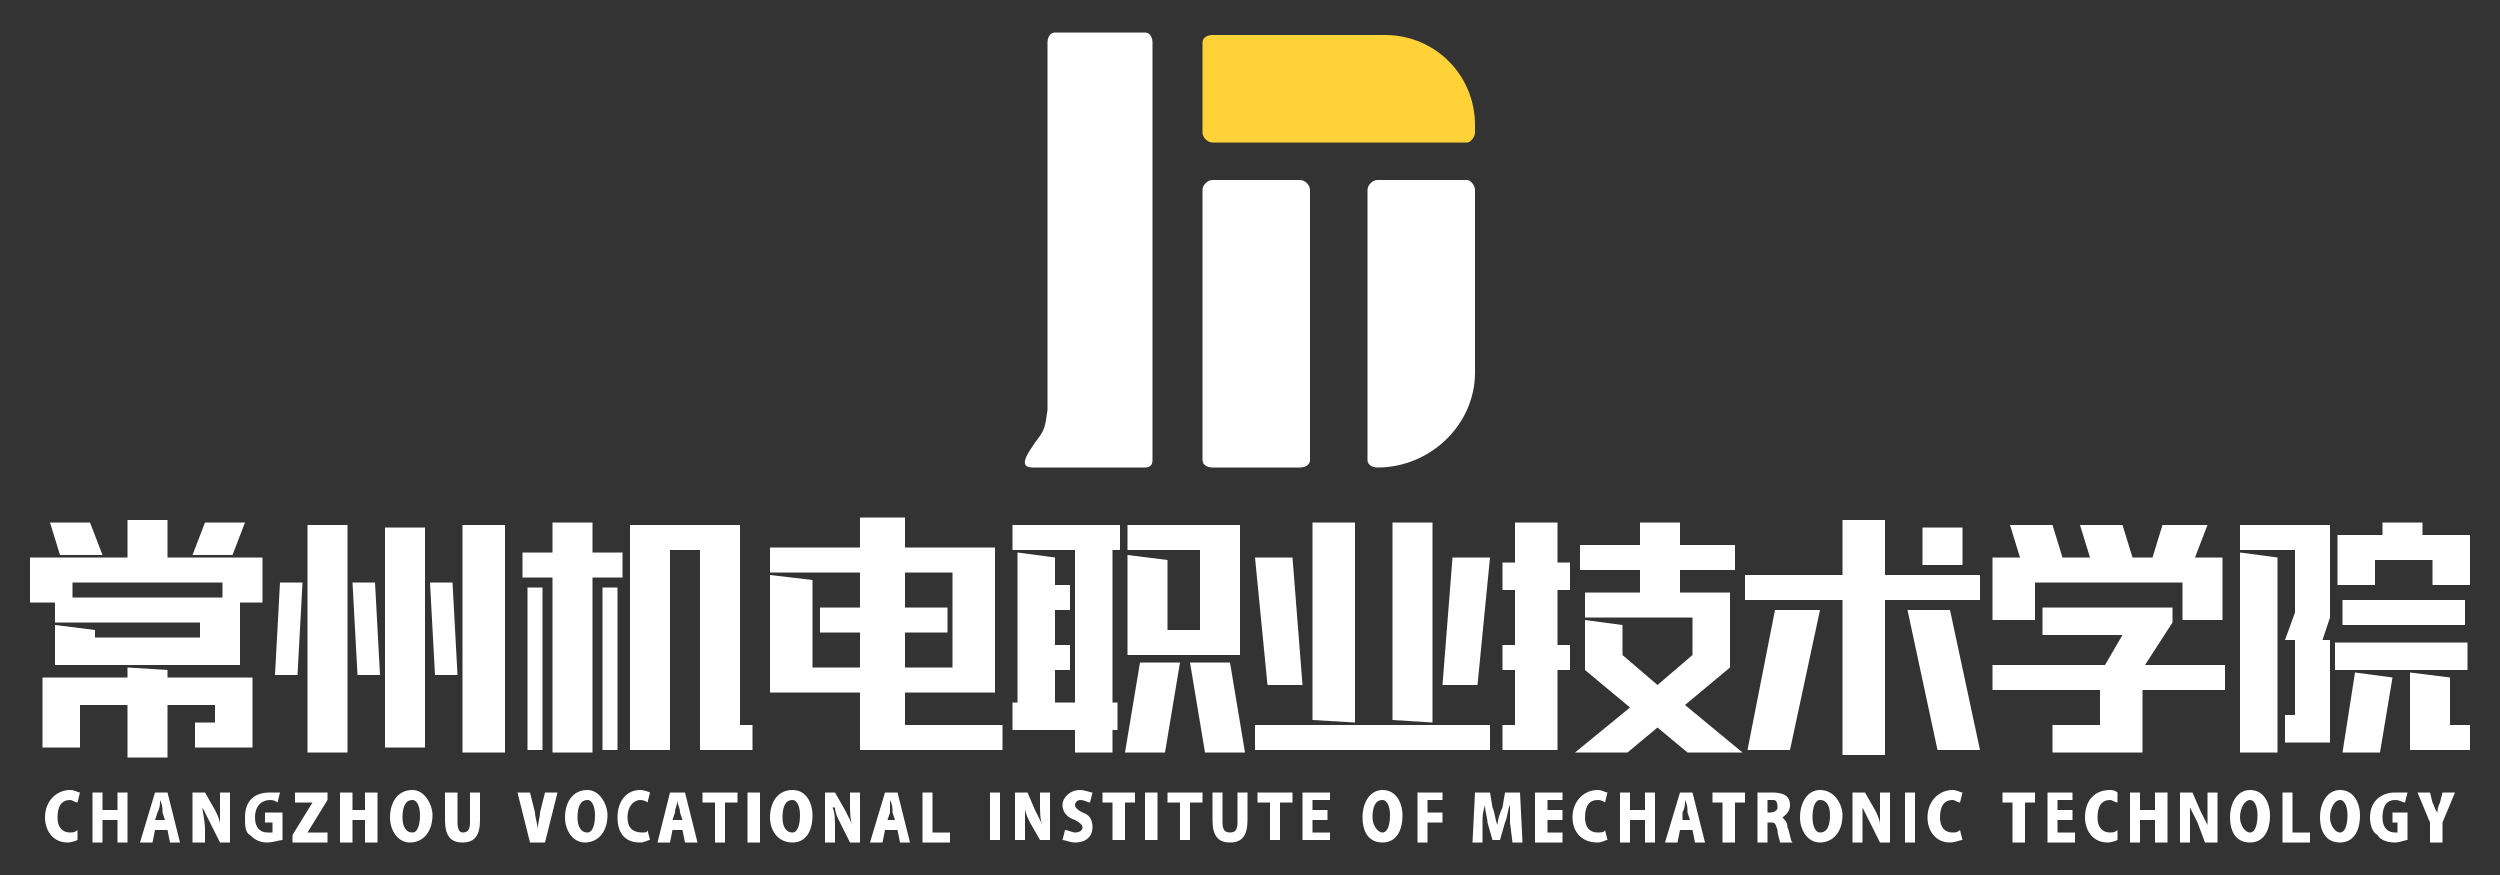 <?xml version="1.0" encoding="UTF-8"?>
<!DOCTYPE svg PUBLIC "-//W3C//DTD SVG 1.1//EN" "http://www.w3.org/Graphics/SVG/1.1/DTD/svg11.dtd">
<!-- Creator: CorelDRAW X7 -->
<svg xmlns="http://www.w3.org/2000/svg" xml:space="preserve" width="1000px" height="350px" version="1.1" style="shape-rendering:geometricPrecision; text-rendering:geometricPrecision; image-rendering:optimizeQuality; fill-rule:evenodd; clip-rule:evenodd"
viewBox="0 0 1000 350"
 xmlns:xlink="http://www.w3.org/1999/xlink">
 <rect x="0" y="0" width="1000" height="350" fill="#333333" stroke="none"/>
 <defs>
  <style type="text/css">
   <![CDATA[
    .fil0 {fill:none}
    .fil2 {fill:#FFD237}
    .fil1 {fill:white}
   ]]>
  </style>
 </defs>
 <g id="Layer_x0020_1">
  <rect class="fil0" width="1000" height="350"/>
  <g id="_2048705865488">
   <g>
    <path class="fil1" d="M41 222l-17 0 -4 -13 16 0 5 13zm57 -13l-5 13 -16 0 5 -13 16 0zm-31 59l0 3 34 0 0 28 -23 0 0 -10 8 0 0 -7 -19 0 0 21 -16 0 0 -21 -19 0 0 17 -15 0 0 -28 34 0 0 -4 16 1zm0 -45l38 0 0 18 -9 0 0 25 -74 0 0 -16 16 2 0 3 42 0 0 -6 -58 0 0 -8 -10 0 0 -18 39 0 0 -15 16 0 0 15zm-38 16l60 0 0 -6 -60 0 0 6zm156 -29l17 0 0 91 -17 0 0 -91zm-31 89l0 -88 16 0 0 88 -16 0zm-31 2l0 -91 16 0 0 91 -16 0zm-13 -31l2 -37 9 0 -2 37 -9 0zm31 -37l9 0 2 37 -9 0 -2 -37zm31 0l9 0 2 37 -9 0 -2 -37zm124 57l5 0 0 10 -21 0 0 -80 -12 0 0 80 -16 0 0 -90 44 0 0 80zm-59 -81l0 12 12 0 0 10 -12 0 0 70 -16 0 0 -70 -12 0 0 -10 12 0 0 -12 16 0zm-26 91l0 -65 6 0 0 65 -6 0zm30 0l0 -65 6 0 0 65 -6 0zm121 -10l39 0 0 10 -57 0 0 -23 -36 0 0 -47 17 2 0 35 19 0 0 -14 -16 0 0 -10 16 0 0 -14 -36 0 0 -10 36 0 0 -12 18 0 0 12 36 0 0 58 -36 0 0 13zm0 -37l0 14 19 0 0 -38 -19 0 0 14 17 0 0 10 -17 0zm134 -43l0 52 -45 0 0 -40 16 2 0 28 13 0 0 -32 -29 0 0 -10 45 0zm-46 91l6 -36 16 0 -6 36 -16 0zm42 -36l6 36 -16 0 -6 -36 16 0zm-87 -45l0 -10 43 0 0 10 -3 0 0 61 2 0 0 11 -2 0 0 9 -15 0 0 -9 -25 0 0 -11 2 0 0 -60 15 2 0 11 6 0 0 10 -6 0 0 14 6 0 0 10 -6 0 0 13 8 0 0 -61 -25 0zm97 70l94 0 0 10 -94 0 0 -10zm94 -67l-5 51 -14 0 4 -51 15 0zm-75 51l-14 0 -5 -51 15 0 4 51zm21 -65l0 80 -17 -1 0 -79 17 0zm31 0l0 80 -16 -1 0 -79 16 0zm50 0l0 16 5 0 0 11 -5 0 0 22 5 0 0 10 -5 0 0 32 -22 0 0 -10 5 0 0 -22 -5 0 0 -10 5 0 0 -22 -5 0 0 -11 5 0 0 -16 17 0zm74 92l-22 0 -12 -10 -12 10 -21 0 22 -18 -18 -15 0 -20 15 2 0 12 14 12 14 -12 0 -15 -43 0 0 -10 22 0 0 -9 -24 0 0 -10 24 0 0 -9 16 0 0 9 22 0 0 10 -22 0 0 9 20 0 0 30 -18 15 23 19zm57 -71l38 0 0 10 -38 0 0 62 -17 0 0 -62 -39 0 0 -10 39 0 0 -22 17 0 0 22zm-55 70l11 -56 18 0 -12 56 -17 0zm64 -56l17 0 12 56 -17 0 -12 -56zm22 -33l0 15 -16 0 0 -15 16 0zm29 22l0 15 -17 0 0 -25 11 0 -4 -13 17 0 4 13 11 0 -4 -13 17 0 4 13 8 0 4 -13 18 0 -5 13 11 0 0 25 -16 0 0 -15 -59 0zm76 33l0 10 -33 0 0 25 -36 0 0 -11 19 0 0 -14 -43 0 0 -10 45 0 7 -12 -32 0 0 -11 52 0 0 6 -11 17 32 0zm47 -26l49 0 0 10 -49 0 0 -10zm50 17l0 11 -53 0 0 -11 53 0zm-7 14l0 19 8 0 0 10 -24 0 0 -31 16 2zm-43 30l5 -32 15 2 -5 30 -15 0zm32 -87l19 0 0 20 -15 0 0 -10 -23 0 0 10 -15 0 0 -20 18 0 0 -5 16 0 0 5zm-73 87l0 -80 15 2 0 78 -15 0zm0 -81l0 -10 36 0 0 37 -3 9 3 0 0 41 -18 0 0 -11 4 0 0 -30 -4 0 4 -11 0 -25 -22 0z"/>
    <g>
     <path class="fil1" d="M31 332c-1,1 -2,1 -3,1 -3,0 -5,-2 -5,-6 0,-5 2,-7 5,-7 1,0 2,1 3,1l1 -4c-1,0 -2,-1 -4,-1 -5,0 -10,4 -10,11 0,5 3,10 9,10 2,0 4,-1 4,-1l0 -4zm20 -15l-4 0 0 7 -6 0 0 -7 -4 0 0 20 4 0 0 -9 6 0 0 9 4 0 0 -20zm16 0l-5 0 -6 20 5 0 1 -5 5 0 1 5 4 0 -5 -20zm-5 11l1 -3c1,-2 1,-3 1,-5l0 0c1,2 1,3 1,5l1 3 -4 0zm30 -11l-4 0 0 4c0,4 0,7 0,9l0 0c0,-2 -1,-4 -2,-6l-4 -7 -5 0 0 20 5 0 0 -5c0,-4 -1,-7 -1,-9l0 0c1,2 2,4 3,6l4 8 4 0 0 -20zm21 8l-7 0 0 4 3 0 0 4c-1,0 -1,0 -2,0 -3,0 -5,-2 -5,-6 0,-5 3,-7 6,-7 2,0 3,1 3,1l1 -4c-1,0 -2,0 -4,0 -6,0 -10,3 -10,10 0,3 0,6 2,7 2,2 4,3 7,3 2,0 5,-1 6,-1l0 -11zm18 -8l-13 0 0 4 7 0 0 0 -8 13 0 3 14 0 0 -4 -8 0 0 0 8 -13 0 -3zm20 0l-5 0 0 7 -5 0 0 -7 -5 0 0 20 5 0 0 -9 5 0 0 9 5 0 0 -20zm14 -1c-6,0 -9,5 -9,11 0,5 3,10 8,10 5,0 9,-4 9,-11 0,-4 -3,-10 -8,-10zm0 4c2,0 3,3 3,6 0,4 -1,7 -3,7 -3,0 -4,-3 -4,-6 0,-4 1,-7 4,-7zm27 -3l-4 0 0 12c0,3 -1,4 -3,4 -1,0 -2,-1 -2,-4l0 -12 -5 0 0 11c0,6 2,9 7,9 5,0 7,-3 7,-9l0 -11z"/>
     <path class="fil1" d="M218 317l-2 8c0,2 -1,5 -1,7l0 0c0,-3 -1,-5 -1,-7l-2 -8 -5 0 5 20 6 0 5 -20 -5 0zm17 -1c-6,0 -9,5 -9,11 0,5 3,10 8,10 5,0 9,-4 9,-11 0,-4 -3,-10 -8,-10zm0 4c2,0 3,3 3,6 0,4 -1,7 -3,7 -3,0 -4,-3 -4,-6 0,-4 1,-7 4,-7zm24 12c0,1 -1,1 -2,1 -4,0 -6,-2 -6,-6 0,-5 3,-7 5,-7 2,0 3,1 3,1l1 -4c0,0 -2,-1 -4,-1 -5,0 -9,4 -9,11 0,5 2,10 9,10 2,0 3,-1 4,-1l-1 -4zm15 -15l-6 0 -5 20 5 0 1 -5 4 0 1 5 5 0 -5 -20zm-5 11l1 -3c0,-2 1,-3 1,-5l0 0c0,2 1,3 1,5l1 3 -4 0zm26 -11l-14 0 0 4 5 0 0 16 4 0 0 -16 5 0 0 -4zm4 20l5 0 0 -20 -5 0 0 20zm18 -21c-6,0 -9,5 -9,11 0,5 3,10 9,10 5,0 8,-4 8,-11 0,-4 -2,-10 -8,-10zm0 4c2,0 3,3 3,6 0,4 -1,7 -3,7 -3,0 -4,-3 -4,-6 0,-4 1,-7 4,-7zm27 -3l-4 0 0 4c0,4 0,7 1,9l0 0c-1,-2 -2,-4 -3,-6l-4 -7 -4 0 0 20 4 0 0 -5c0,-4 0,-7 -1,-9l1 0c0,2 1,4 2,6l4 8 4 0 0 -20zm15 0l-5 0 -6 20 5 0 1 -5 5 0 1 5 4 0 -5 -20zm-4 11l1 -3c0,-2 0,-3 0,-5l0 0c1,2 1,3 1,5l1 3 -3 0zm25 5l-7 0 0 -16 -4 0 0 20 11 0 0 -4z"/>
     <path class="fil1" d="M396 336l4 0 0 -19 -4 0 0 19zm24 -19l-4 0 0 4c0,4 0,7 1,9l0 0c-1,-2 -2,-4 -3,-6l-3 -7 -5 0 0 19 4 0 0 -4c0,-4 0,-7 0,-9l0 0c0,2 1,4 2,6l4 7 4 0 0 -19zm17 0c-1,0 -3,-1 -5,-1 -4,0 -7,3 -7,6 0,3 2,5 5,6 2,1 3,2 3,3 0,1 -1,2 -3,2 -1,0 -3,-1 -4,-1l-1 4c1,0 3,1 5,1 5,0 7,-3 7,-6 0,-3 -1,-5 -4,-6 -2,-1 -3,-2 -3,-3 0,-1 1,-2 2,-2 2,0 3,1 4,1l1 -4zm17 0l-13 0 0 4 4 0 0 15 5 0 0 -15 4 0 0 -4zm4 19l5 0 0 -19 -5 0 0 19zm23 -19l-14 0 0 4 5 0 0 15 4 0 0 -15 5 0 0 -4zm18 0l-4 0 0 12c0,3 -1,4 -3,4 -2,0 -3,-1 -3,-4l0 -12 -4 0 0 11c0,6 2,9 7,9 5,0 7,-3 7,-9l0 -11zm18 0l-14 0 0 4 5 0 0 15 4 0 0 -15 5 0 0 -4zm15 16l-7 0 0 -5 6 0 0 -4 -6 0 0 -4 7 0 0 -3 -11 0 0 19 11 0 0 -3z"/>
     <path class="fil1" d="M553 316c-5,0 -8,5 -8,11 0,5 2,10 8,10 5,0 8,-4 8,-11 0,-4 -2,-10 -8,-10zm0 4c2,0 3,3 3,6 0,4 -1,7 -3,7 -2,0 -4,-3 -4,-6 0,-4 1,-7 4,-7zm18 17l0 -8 6 0 0 -4 -6 0 0 -5 6 0 0 -3 -10 0 0 20 4 0z"/>
     <path class="fil1" d="M608 317l-6 0 -1 6c-1,2 -2,5 -2,7l0 0c-1,-2 -1,-5 -2,-7l-1 -6 -6 0 -1 20 4 0 0 -8c0,-2 0,-4 1,-7l0 0c0,3 1,5 1,7l2 7 3 0 2 -7c1,-2 1,-5 2,-7l0 0c0,3 0,5 0,7l1 8 4 0 -1 -20zm17 16l-6 0 0 -5 6 0 0 -4 -6 0 0 -4 6 0 0 -3 -11 0 0 20 11 0 0 -4zm17 -1c0,1 -2,1 -3,1 -3,0 -5,-2 -5,-6 0,-5 2,-7 5,-7 2,0 3,1 3,1l1 -4c-1,0 -2,-1 -4,-1 -5,0 -10,4 -10,11 0,5 3,10 10,10 2,0 3,-1 4,-1l-1 -4zm20 -15l-4 0 0 7 -6 0 0 -7 -4 0 0 20 4 0 0 -9 6 0 0 9 4 0 0 -20zm15 0l-5 0 -6 20 5 0 1 -5 5 0 1 5 4 0 -5 -20zm-4 11l0 -3c1,-2 1,-3 1,-5l0 0c1,2 1,3 1,5l1 3 -3 0zm25 -11l-13 0 0 4 4 0 0 16 5 0 0 -16 4 0 0 -4zm15 10c1,-1 3,-2 3,-5 0,-5 -5,-5 -8,-5 -2,0 -4,0 -5,0l0 20 4 0 0 -8 1 0c2,0 2,0 3,3 0,2 1,4 1,5l5 0c-1,-1 -1,-4 -2,-6 0,-2 -1,-3 -2,-4l0 0zm-6 -2l0 -5c0,0 1,0 2,0 1,0 2,0 2,3 0,1 -1,2 -3,2l-1 0zm21 -9c-5,0 -8,5 -8,11 0,5 3,10 8,10 5,0 9,-4 9,-11 0,-4 -3,-10 -9,-10zm0 4c3,0 4,3 4,6 0,4 -1,7 -4,7 -2,0 -3,-3 -3,-6 0,-4 1,-7 3,-7zm28 -3l-4 0 0 4c0,4 0,7 0,9l0 0c0,-2 -1,-4 -2,-6l-4 -7 -5 0 0 20 4 0 0 -5c0,-4 0,-7 0,-9l0 0c1,2 2,4 3,6l4 8 4 0 0 -20zm6 20l4 0 0 -20 -4 0 0 20zm22 -5c-1,1 -2,1 -3,1 -3,0 -5,-2 -5,-6 0,-5 2,-7 5,-7 1,0 2,1 3,1l1 -4c-1,0 -2,-1 -4,-1 -5,0 -10,4 -10,11 0,5 3,10 9,10 2,0 4,-1 5,-1l-1 -4z"/>
     <path class="fil1" d="M814 317l-13 0 0 4 4 0 0 16 5 0 0 -16 4 0 0 -4zm16 16l-7 0 0 -5 6 0 0 -4 -6 0 0 -4 6 0 0 -3 -10 0 0 20 11 0 0 -4zm17 -1c-1,1 -2,1 -3,1 -3,0 -5,-2 -5,-6 0,-5 2,-7 5,-7 1,0 2,1 3,1l0 -4c0,0 -1,-1 -3,-1 -6,0 -10,4 -10,11 0,5 3,10 9,10 2,0 4,-1 4,-1l0 -4zm20 -15l-5 0 0 7 -6 0 0 -7 -4 0 0 20 4 0 0 -9 6 0 0 9 5 0 0 -20zm20 0l-4 0 0 4c0,4 0,7 0,9l0 0c-1,-2 -2,-4 -3,-6l-3 -7 -5 0 0 20 4 0 0 -5c0,-4 0,-7 0,-9l0 0c1,2 2,4 3,6l3 8 5 0 0 -20zm13 -1c-5,0 -8,5 -8,11 0,5 2,10 8,10 5,0 8,-4 8,-11 0,-4 -2,-10 -8,-10zm0 4c2,0 3,3 3,6 0,4 -1,7 -3,7 -2,0 -4,-3 -4,-6 0,-4 2,-7 4,-7zm24 13l-7 0 0 -16 -4 0 0 20 11 0 0 -4zm12 -17c-5,0 -8,5 -8,11 0,5 2,10 8,10 5,0 8,-4 8,-11 0,-4 -2,-10 -8,-10zm0 4c2,0 3,3 3,6 0,4 -1,7 -3,7 -2,0 -4,-3 -4,-6 0,-4 2,-7 4,-7zm27 5l-6 0 0 4 2 0 0 4c0,0 -1,0 -1,0 -3,0 -5,-2 -5,-6 0,-5 2,-7 5,-7 2,0 3,1 4,1l1 -4c-1,0 -3,0 -5,0 -5,0 -10,3 -10,10 0,3 1,6 3,7 1,2 4,3 7,3 2,0 4,-1 5,-1l0 -11zm14 -8l-1 4c-1,2 -1,3 -1,4l0 0c-1,-1 -1,-2 -2,-4l-1 -4 -5 0 5 12 0 8 5 0 0 -8 5 -12 -5 0z"/>
    </g>
   </g>
   <g>
    <path class="fil1" d="M485 72l35 0c2,0 4,2 4,4l0 108c0,2 -2,3 -4,3l-35 0c-2,0 -4,-1 -4,-3l0 -108c0,-2 2,-4 4,-4z"/>
    <path class="fil1" d="M551 72l36 0c1,0 3,2 3,4l0 73c0,21 -18,38 -39,38l0 0c-2,0 -4,-1 -4,-3l0 -108c0,-2 2,-4 4,-4z"/>
    <path class="fil2" d="M481 53l0 -36c0,-2 2,-3 4,-3l69 0c20,0 36,16 36,36l0 3c0,2 -2,4 -3,4l-102 0c-2,0 -4,-2 -4,-4z"/>
    <path class="fil1" d="M422 13l36 0c2,0 3,2 3,4l0 167c0,2 -1,3 -3,3l-24 0 -12 0 -9 0c-7,0 0,-8 1,-10 4,-5 4,-6 5,-13l0 -20 0 -127c0,-2 1,-4 3,-4z"/>
   </g>
  </g>
 </g>
</svg>
